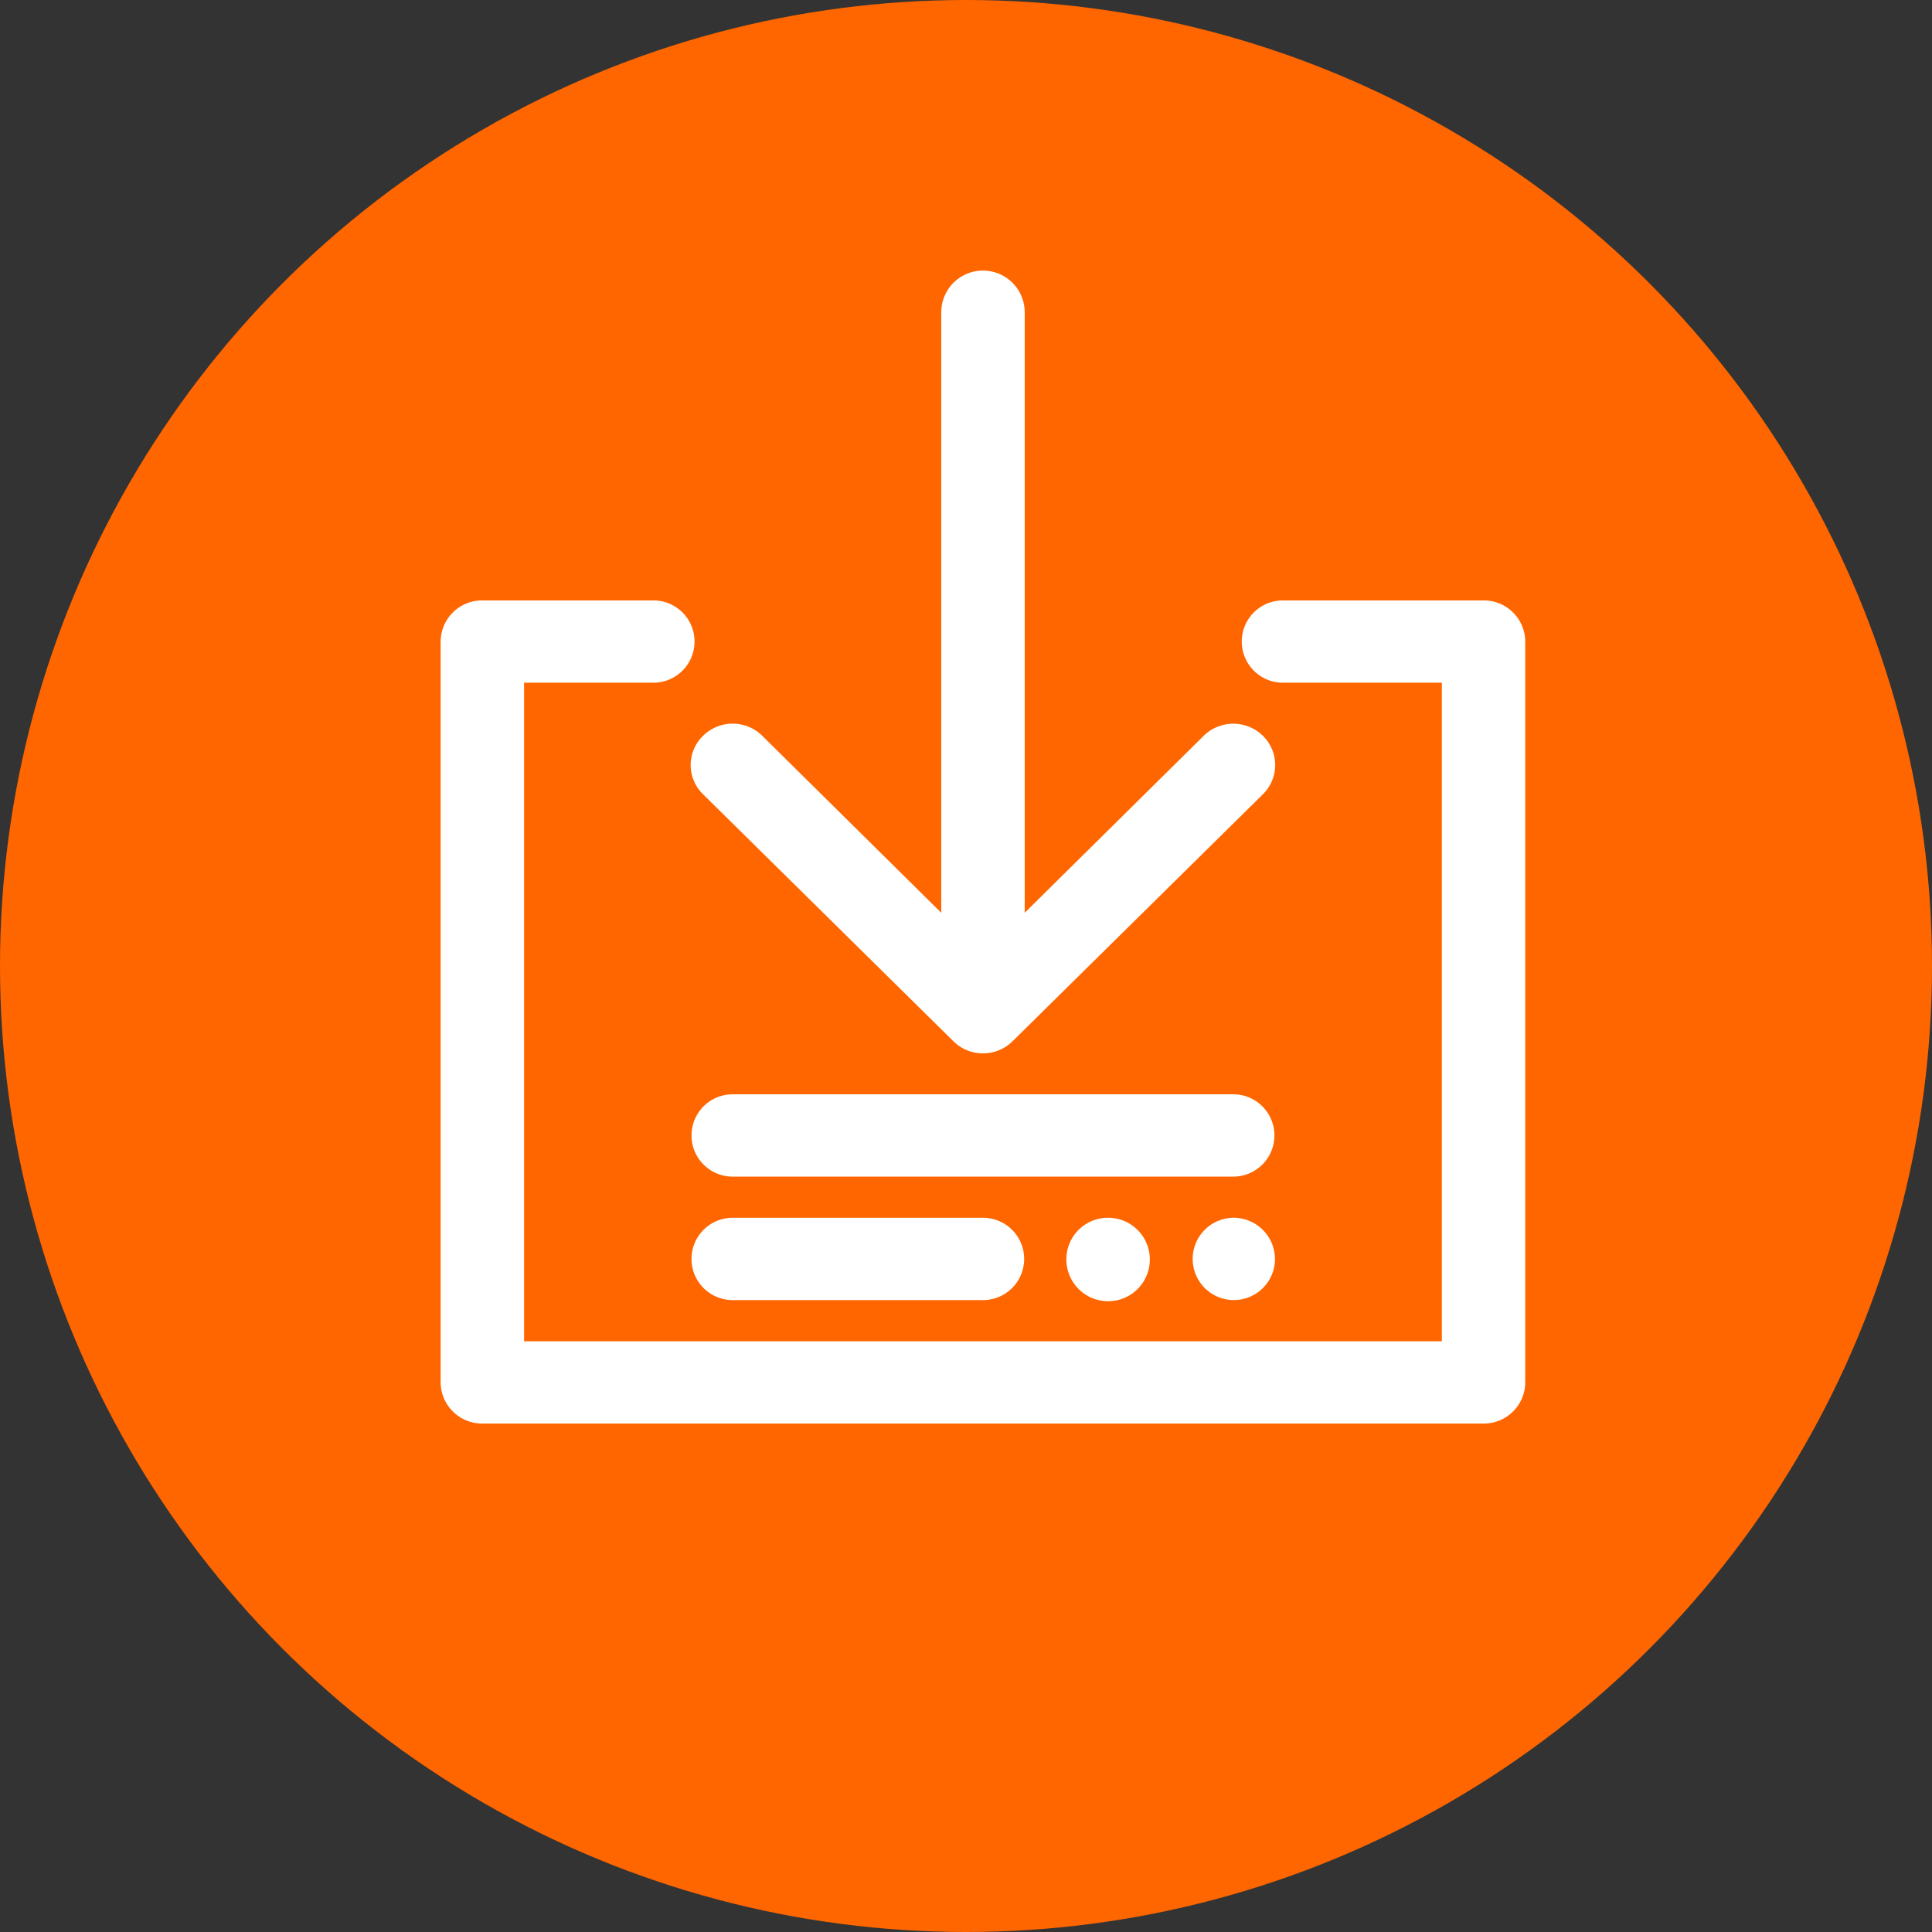 <svg xmlns="http://www.w3.org/2000/svg" xmlns:xlink="http://www.w3.org/1999/xlink" width="57" height="57" viewBox="0 0 57 57">
  <rect x="0" y="0" width="57" height="57" fill="#333333" stroke="none"/>
  <defs>
    <clipPath id="clip-path">
      <rect id="長方形_6" data-name="長方形 6" width="32" height="34" transform="translate(42 518)"/>
    </clipPath>
  </defs>
  <g id="problems_icon4" transform="translate(-4242 -906)">
    <circle id="楕円形_1" data-name="楕円形 1" cx="28.5" cy="28.5" r="28.5" transform="translate(4242 906)" fill="#f60"/>
    <g id="worries_icon4" transform="translate(4213 396)" clip-path="url(#clip-path)">
      <path id="パス_33" data-name="パス 33" d="M11.434,16.138a1.243,1.243,0,0,1,1.741-.007l.007.007,5.28,5.221V3.643a1.231,1.231,0,0,1,2.462,0V21.359l5.28-5.221a1.248,1.248,0,0,1,1.748,0,1.208,1.208,0,0,1,0,1.724l-7.385,7.286a1.243,1.243,0,0,1-1.741.007l-.007-.007-7.385-7.286a1.2,1.2,0,0,1-.007-1.717Zm23.028-3.995h-5.92a1.214,1.214,0,1,0,0,2.428h4.689V34H6.154V14.571H9.969a1.214,1.214,0,1,0,0-2.428H4.923a1.223,1.223,0,0,0-1.231,1.214V35.214a1.223,1.223,0,0,0,1.231,1.214H34.461a1.223,1.223,0,0,0,1.231-1.214V13.357A1.223,1.223,0,0,0,34.461,12.143ZM12.308,30.357a1.214,1.214,0,1,0,0,2.429h7.385a1.214,1.214,0,1,0,0-2.429Zm14.769,0a1.214,1.214,0,1,0,1.231,1.214A1.223,1.223,0,0,0,27.077,30.357Zm-4.923,1.214a1.231,1.231,0,1,0,1.231-1.214A1.223,1.223,0,0,0,22.154,31.571Zm4.923-4.857H12.308a1.214,1.214,0,1,0,0,2.429H27.077a1.214,1.214,0,1,0,0-2.429Z" transform="translate(38.308 515.571)" fill="#fff"/>
    </g>
  </g>
</svg>
